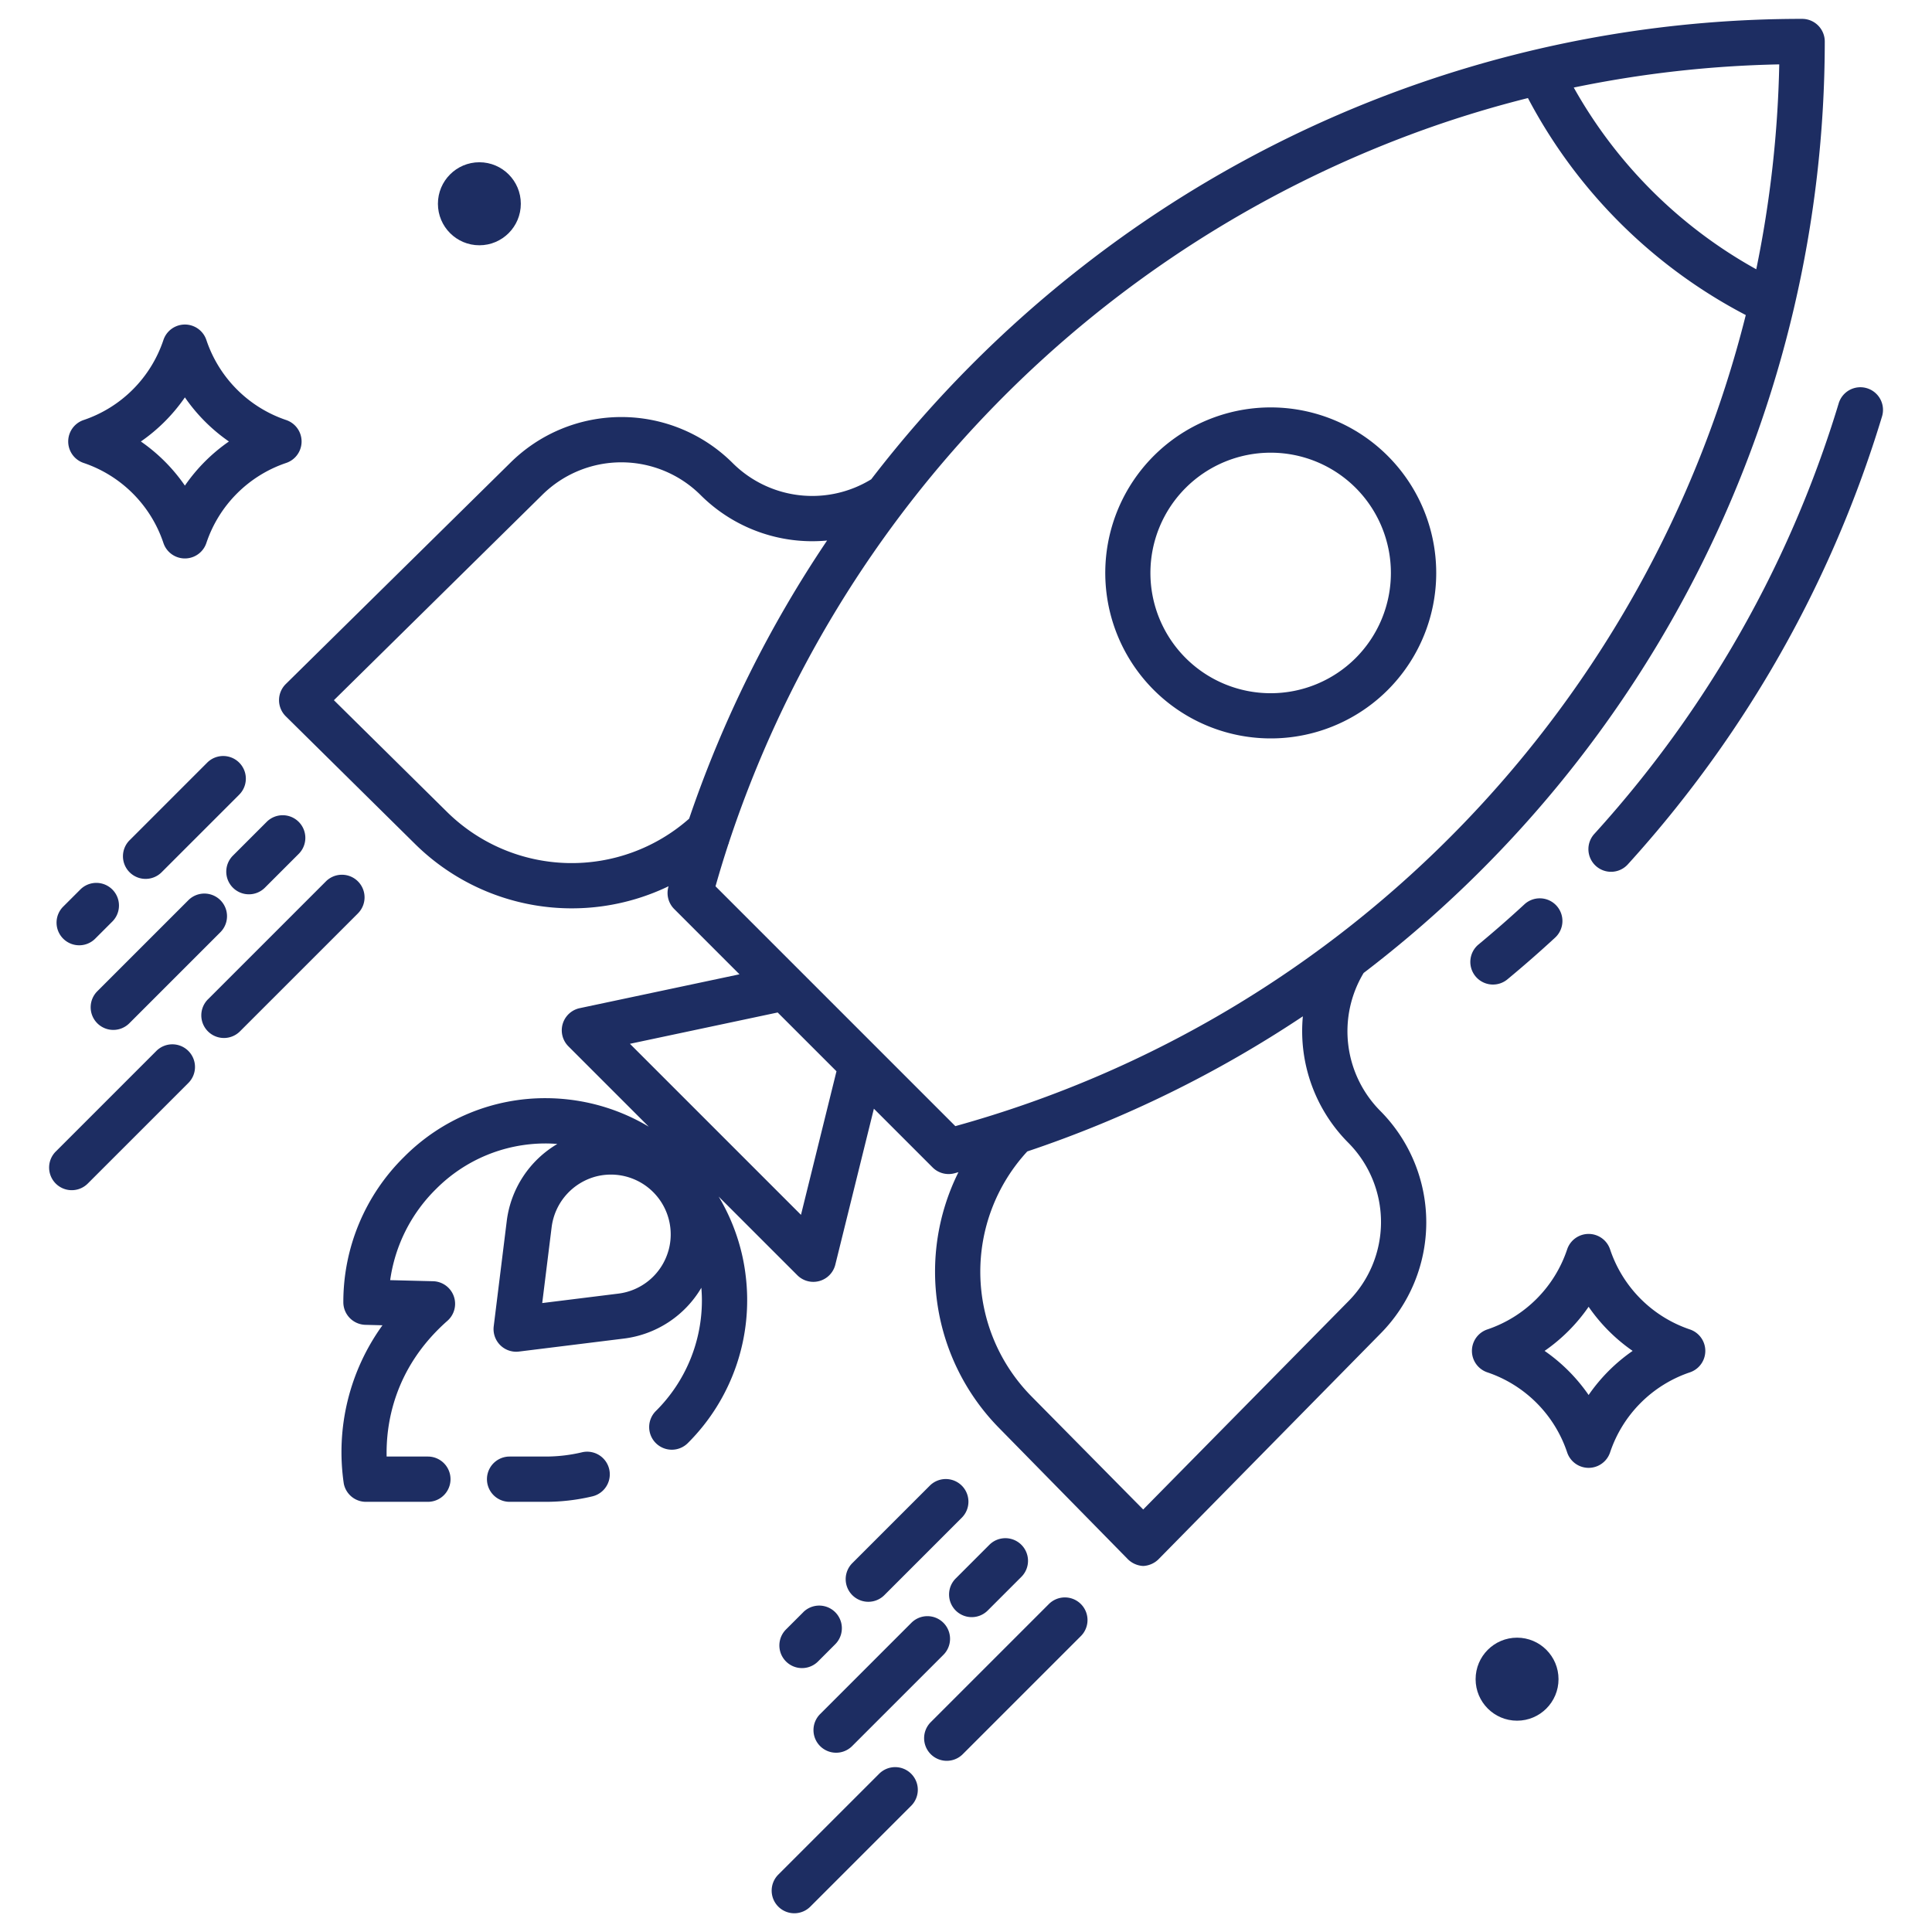 <?xml version="1.0"?>
<svg xmlns="http://www.w3.org/2000/svg" id="Layer_1" data-name="Layer 1" viewBox="0 0 512 512" width="512px" height="512px"><g><path d="M361.377,257.848A310.625,310.625,0,0,0,483.582,11a6,6,0,0,0-6-6,309.721,309.721,0,0,0-190.6,65.542,314.15,314.15,0,0,0-56.1,56.478,29.879,29.879,0,0,1-36.679-4.266,41.771,41.771,0,0,0-59.042-.03L75.732,181.283a6,6,0,0,0,0,8.542l34.384,33.96a59.1,59.1,0,0,0,67.062,11.081c-.02.074-.042.146-.062.219a6,6,0,0,0,1.55,5.807L195.971,258.2l-42.338,8.973a6,6,0,0,0-3,10.112l21.3,21.3a53.242,53.242,0,0,0-15.5-6.221c-1.738-.393-3.48-.7-5.163-.91a53.414,53.414,0,0,0-6.349-.425A52.678,52.678,0,0,0,107.1,306.579a53.923,53.923,0,0,0-16.112,38.515,6,6,0,0,0,5.848,6l4.525.115A57.377,57.377,0,0,0,91.11,393.188,5.984,5.984,0,0,0,97,398h16.392a6,6,0,0,0,0-12h-10.93c-.17-8,1.586-23.158,16.115-35.979a5.991,5.991,0,0,0-3.817-10.483l-11.36-.286A42.066,42.066,0,0,1,115.557,315.1a40.9,40.9,0,0,1,28.964-12.071l.313,0c.955.006,1.913.057,2.87.13a27.672,27.672,0,0,0-13.422,20.526l-3.441,27.8a6,6,0,0,0,5.954,6.737,6.1,6.1,0,0,0,.737-.045l27.8-3.442a27.771,27.771,0,0,0,20.532-13.466c.086,1.081.145,2.171.147,3.269a41.251,41.251,0,0,1-12.157,29.351,6,6,0,1,0,8.484,8.485A53.447,53.447,0,0,0,197.592,337.9c-.2-1.673-.492-3.374-.866-5.058a53.284,53.284,0,0,0-6.273-15.739L211.3,337.948a6,6,0,0,0,10.066-2.8l10.222-41.331,15.562,15.563a6.006,6.006,0,0,0,5.778,1.558c.359-.1.714-.2,1.073-.3a59.088,59.088,0,0,0,10.735,67.766L298.693,413a6.222,6.222,0,0,0,4.269,2h0a6.217,6.217,0,0,0,4.27-2l58.53-59.5a41.884,41.884,0,0,0,0-59.126A29.953,29.953,0,0,1,361.377,257.848ZM471.521,17.061a298.168,298.168,0,0,1-6.094,54.3A124.694,124.694,0,0,1,417.062,23.2,297.374,297.374,0,0,1,471.521,17.061ZM118.545,215.247,88.487,185.561,143.61,131.24a29.771,29.771,0,0,1,42.1,0,41.911,41.911,0,0,0,33.476,12.006,311.053,311.053,0,0,0-36.56,73.713A47.03,47.03,0,0,1,118.545,215.247Zm58.6,116.177a15.809,15.809,0,0,1-13.292,11.4l-20.158,2.5,2.5-20.153a15.951,15.951,0,0,1,11.78-13.4,15.85,15.85,0,0,1,19.175,19.659Zm35.123-9.477-45.329-45.328,39.153-8.3L221.676,283.9Zm40.909-23.511L189.62,234.879q1.6-5.66,3.433-11.248c.036-.036.073-.068.109-.1l-.057-.057A301.408,301.408,0,0,1,379.163,33.715q12.725-4.463,25.755-7.728A136.694,136.694,0,0,0,462.65,83.493C436.984,185.911,358.068,269.385,253.177,298.436Zm104.071,46.5L302.957,400.03l-29.686-30.057a47.024,47.024,0,0,1-1.032-64.83,308.378,308.378,0,0,0,73.032-35.806,41.922,41.922,0,0,0,12.007,33.469A29.813,29.813,0,0,1,357.248,344.938Z" data-original="#000000" class="active-path" data-old_color="#000000" fill="#1D2D62"/><path d="M154.21,384.878A41.7,41.7,0,0,1,144.5,386h-9.452a6,6,0,0,0,0,12H144.5a53.678,53.678,0,0,0,12.5-1.452,6,6,0,0,0-2.795-11.67Z" data-original="#000000" class="active-path" data-old_color="#000000" fill="#1D2D62"/><path d="M395.659,260.914a5.974,5.974,0,0,0,3.824-1.379c4.276-3.54,8.516-7.248,12.6-11.02a6,6,0,1,0-8.137-8.819c-3.931,3.627-8.01,7.192-12.121,10.6a6,6,0,0,0,3.83,10.621Z" data-original="#000000" class="active-path" data-old_color="#000000" fill="#1D2D62"/><path d="M494.754,102.88a6,6,0,0,0-7.48,4.007,297.025,297.025,0,0,1-19.462,48.466c-2.876,5.663-5.979,11.313-9.221,16.792-3.985,6.731-8.29,13.392-12.8,19.8A300.531,300.531,0,0,1,422.505,221a6,6,0,0,0,8.881,8.071A312.778,312.778,0,0,0,455.6,198.849c4.69-6.662,9.169-13.59,13.314-20.593,3.373-5.7,6.6-11.577,9.594-17.469a309.129,309.129,0,0,0,20.249-50.428A6,6,0,0,0,494.754,102.88Z" data-original="#000000" class="active-path" data-old_color="#000000" fill="#1D2D62"/><path d="M20.991,250.51a5.982,5.982,0,0,0,4.242-1.757l4.595-4.595a6,6,0,0,0-8.484-8.485l-4.6,4.595a6,6,0,0,0,4.242,10.242Z" data-original="#000000" class="active-path" data-old_color="#000000" fill="#1D2D62"/><path d="M42.862,231.124l20.531-20.53a6,6,0,1,0-8.485-8.486l-20.53,20.53a6,6,0,1,0,8.484,8.486Z" data-original="#000000" class="active-path" data-old_color="#000000" fill="#1D2D62"/><path d="M25.787,271.18a6,6,0,0,0,8.485,0l24.133-24.134a6,6,0,0,0-8.486-8.485L25.786,262.694A6,6,0,0,0,25.787,271.18Z" data-original="#000000" class="active-path" data-old_color="#000000" fill="#1D2D62"/><path d="M65.961,237a5.982,5.982,0,0,0,4.242-1.757l8.922-8.921a6,6,0,1,0-8.484-8.486l-8.922,8.922A6,6,0,0,0,65.961,237Z" data-original="#000000" class="active-path" data-old_color="#000000" fill="#1D2D62"/><path d="M41.4,278.547,14.74,305.205a6,6,0,0,0,8.485,8.485l26.658-26.658a6,6,0,1,0-8.485-8.485Z" data-original="#000000" class="active-path" data-old_color="#000000" fill="#1D2D62"/><path d="M94.856,233.573a6,6,0,0,0-8.484,0L55.141,264.8a6,6,0,1,0,8.484,8.486l31.231-31.232A6,6,0,0,0,94.856,233.573Z" data-original="#000000" class="active-path" data-old_color="#000000" fill="#1D2D62"/><path d="M212.9,427.226,208.3,431.82a6,6,0,0,0,8.486,8.485l4.594-4.6a6,6,0,0,0-8.486-8.484Z" data-original="#000000" class="active-path" data-old_color="#000000" fill="#1D2D62"/><path d="M246.461,393.661l-20.53,20.53a6,6,0,1,0,8.484,8.485l20.53-20.53a6,6,0,0,0-8.484-8.485Z" data-original="#000000" class="active-path" data-old_color="#000000" fill="#1D2D62"/><path d="M217.338,462.732a6,6,0,0,0,8.485,0L249.957,438.6a6,6,0,1,0-8.484-8.485l-24.134,24.133A6,6,0,0,0,217.338,462.732Z" data-original="#000000" class="active-path" data-old_color="#000000" fill="#1D2D62"/><path d="M253.271,426.8a6,6,0,0,0,8.486,0l8.921-8.922a6,6,0,0,0-8.487-8.485l-8.92,8.921A6,6,0,0,0,253.271,426.8Z" data-original="#000000" class="active-path" data-old_color="#000000" fill="#1D2D62"/><path d="M232.951,470.1l-26.658,26.657a6,6,0,1,0,8.484,8.486l26.659-26.658a6,6,0,1,0-8.485-8.485Z" data-original="#000000" class="active-path" data-old_color="#000000" fill="#1D2D62"/><path d="M277.925,425.125l-31.232,31.232a6,6,0,1,0,8.485,8.485l31.231-31.231a6,6,0,1,0-8.484-8.486Z" data-original="#000000" class="active-path" data-old_color="#000000" fill="#1D2D62"/><path d="M447.828,352.31a33.632,33.632,0,0,1-21.135-21.2,6,6,0,0,0-11.386,0,33.632,33.632,0,0,1-21.135,21.2,6,6,0,0,0,0,11.38,33.632,33.632,0,0,1,21.135,21.2,6,6,0,0,0,11.386,0,33.632,33.632,0,0,1,21.135-21.2,6,6,0,0,0,0-11.38ZM421,369.691A45.932,45.932,0,0,0,409.332,358,45.932,45.932,0,0,0,421,346.309,45.932,45.932,0,0,0,432.668,358,45.932,45.932,0,0,0,421,369.691Z" data-original="#000000" class="active-path" data-old_color="#000000" fill="#1D2D62"/><path d="M22.172,122.69a33.632,33.632,0,0,1,21.135,21.2,6,6,0,0,0,11.386,0,33.632,33.632,0,0,1,21.135-21.2,6,6,0,0,0,0-11.38,33.632,33.632,0,0,1-21.135-21.2,6,6,0,0,0-11.386,0,33.632,33.632,0,0,1-21.135,21.2,6,6,0,0,0,0,11.38ZM49,105.309A45.932,45.932,0,0,0,60.668,117,45.932,45.932,0,0,0,49,128.691,45.932,45.932,0,0,0,37.332,117,45.932,45.932,0,0,0,49,105.309Z" data-original="#000000" class="active-path" data-old_color="#000000" fill="#1D2D62"/><ellipse cx="127.038" cy="54" rx="10.985" ry="11" data-original="#000000" class="active-path" data-old_color="#000000" fill="#1D2D62"/><ellipse cx="402.038" cy="445" rx="10.985" ry="11" data-original="#000000" class="active-path" data-old_color="#000000" fill="#1D2D62"/><path d="M336.744,107.968a43.86,43.86,0,1,0,31.021,74.891h0a43.87,43.87,0,0,0-31.022-74.891Zm22.536,66.406a31.871,31.871,0,1,1,0-45.071A31.906,31.906,0,0,1,359.28,174.374Z" data-original="#000000" class="active-path" data-old_color="#000000" fill="#1D2D62"/></g> </svg>
